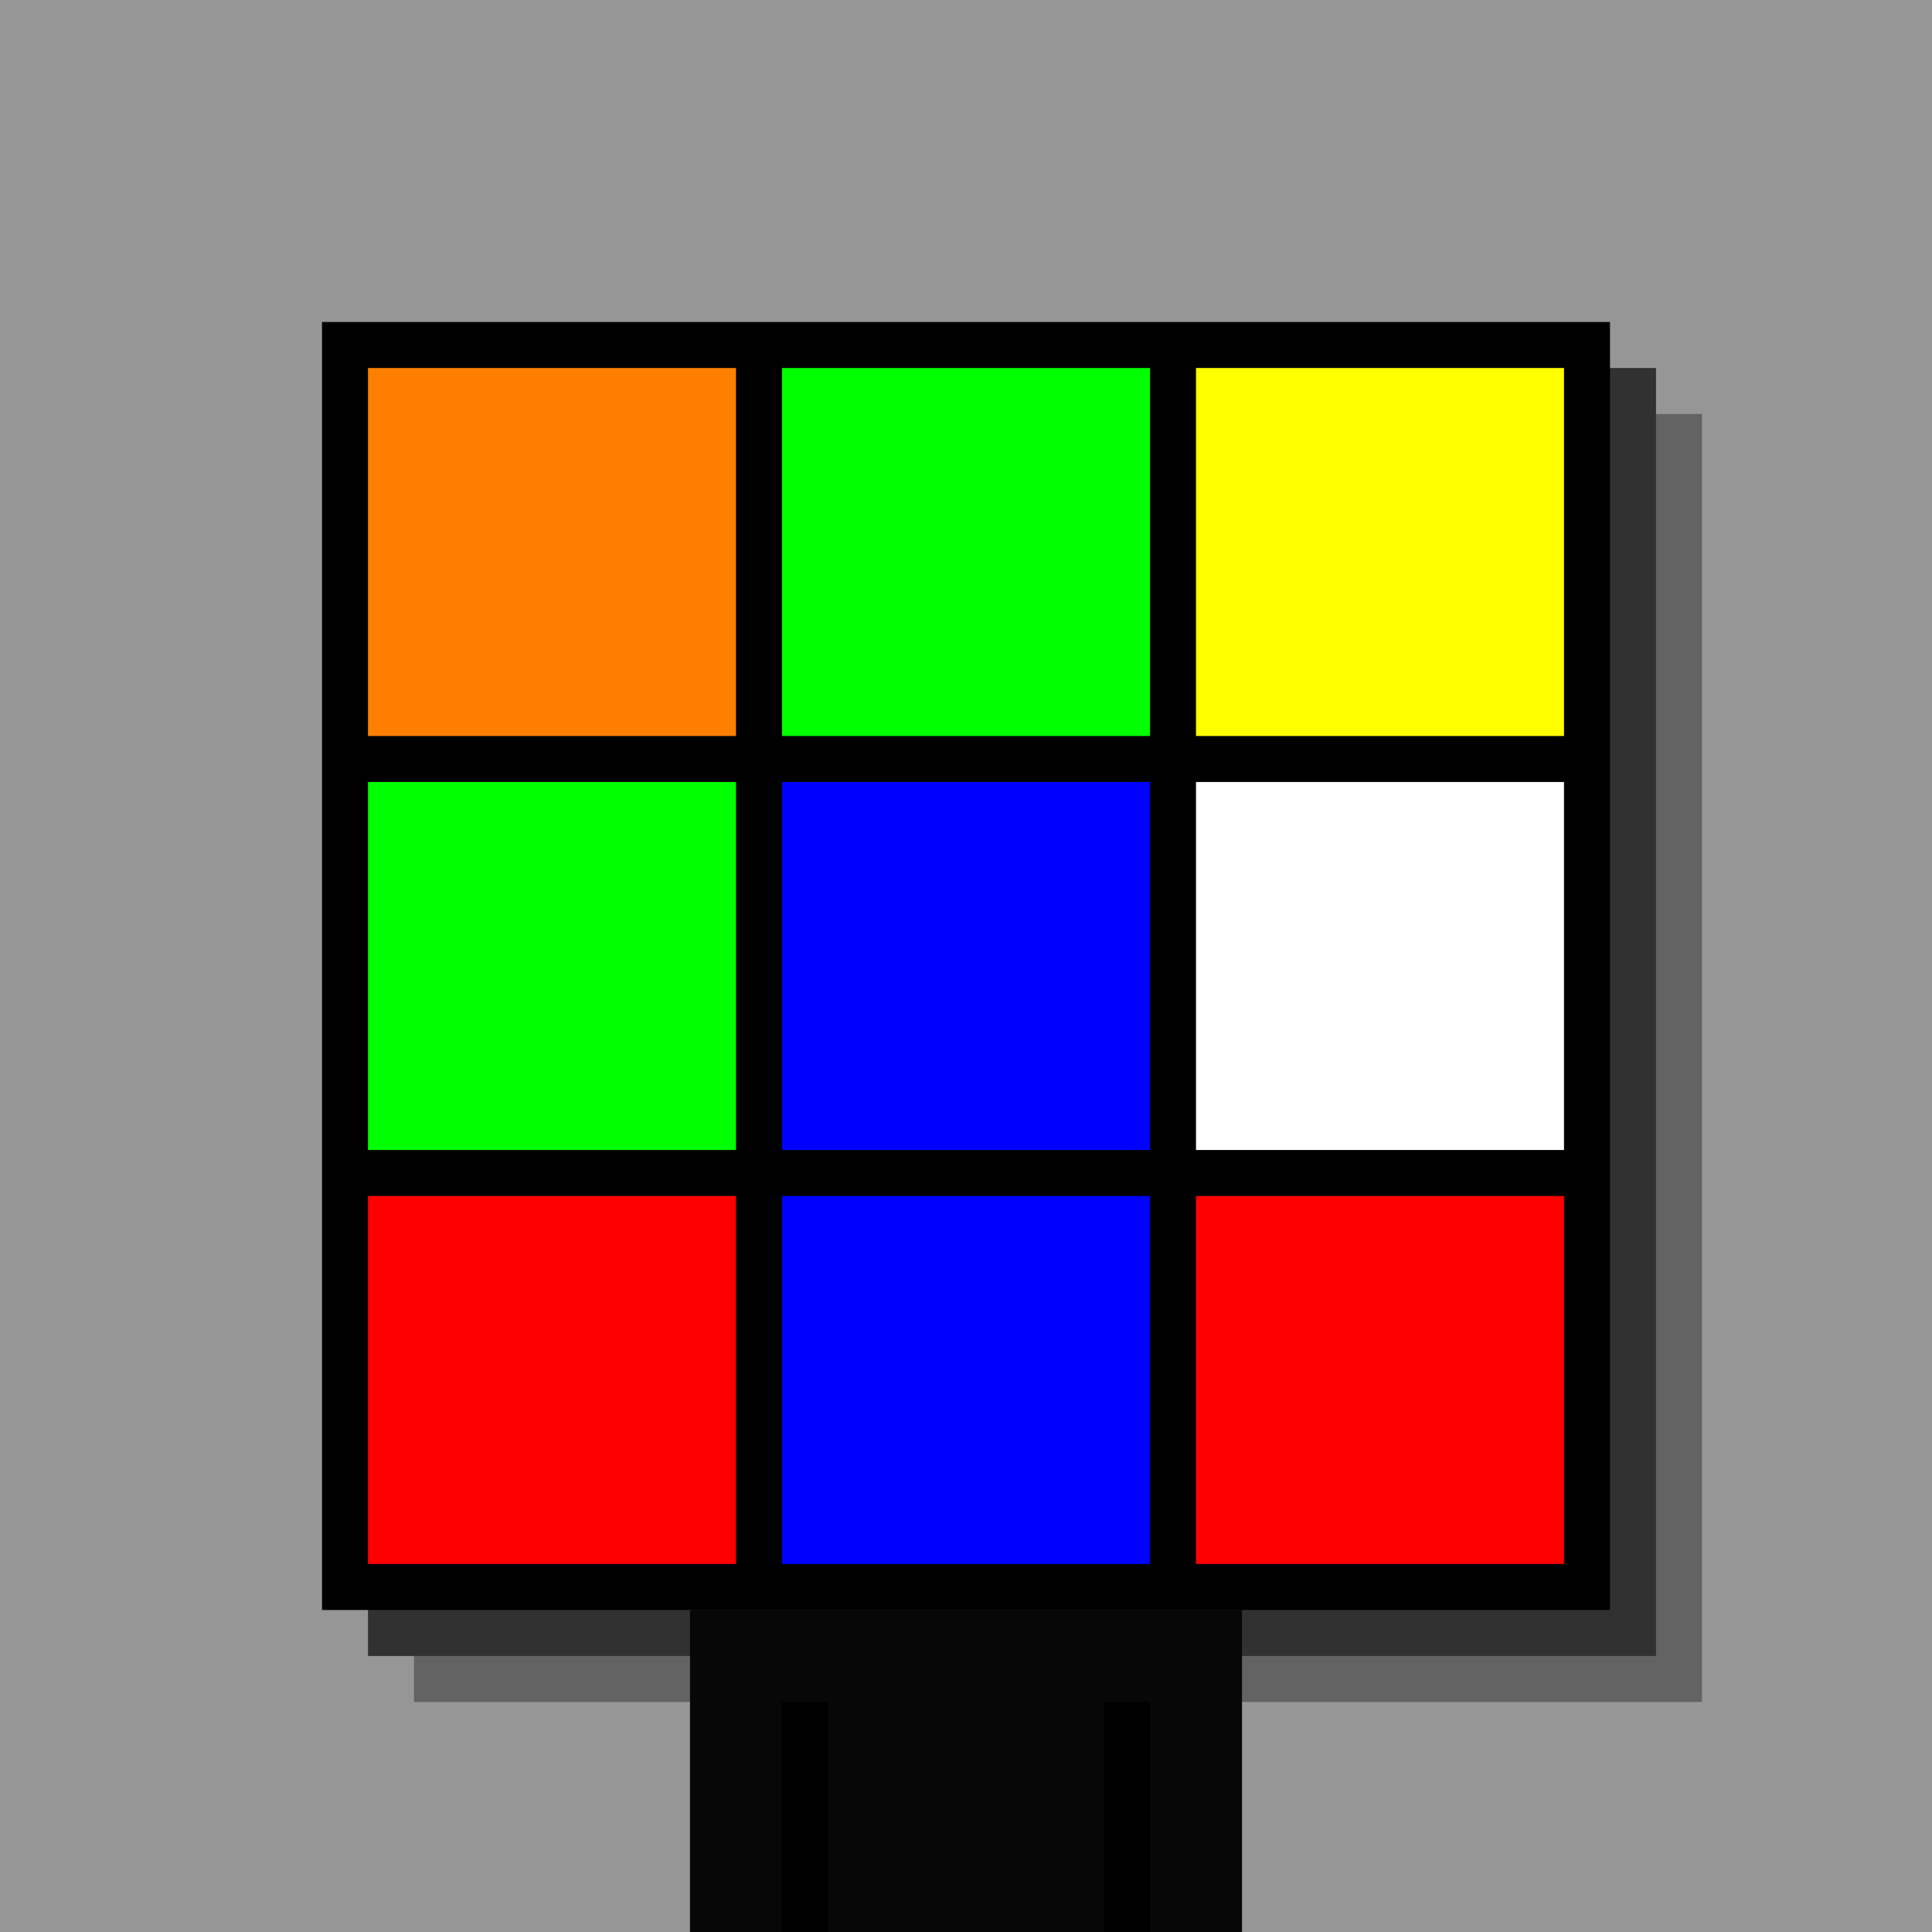 <svg xmlns="http://www.w3.org/2000/svg" width="420" height="420"><rect width="420" height="420" x="0" y="0" fill="rgb(150,150,150)" /><rect width="280" height="280" x="90" y="90" fill="rgb(99,99,99)" /><rect width="280" height="280" x="80" y="80" fill="rgb(49,49,49)" /><rect width="280" height="280" x="70" y="70" fill="#000000" /><rect width="120" height="70" x="150" y="350" fill="rgb(7,7,7)" /><rect width="10" height="50" x="170" y="370" fill="#000000" /><rect width="10" height="50" x="240" y="370" fill="#000000" /><rect width="80" height="80" x="80" y="80" fill="#ff8000" /><rect width="80" height="80" x="170" y="80" fill="#00ff00" /><rect width="80" height="80" x="260" y="80" fill="#ffff00" /><rect width="80" height="80" x="80" y="170" fill="#00ff00" /><rect width="80" height="80" x="170" y="170" fill="#0000ff" /><rect width="80" height="80" x="260" y="170" fill="#ffffff" /><rect width="80" height="80" x="80" y="260" fill="#ff0000" /><rect width="80" height="80" x="170" y="260" fill="#0000ff" /><rect width="80" height="80" x="260" y="260" fill="#ff0000" /></svg>